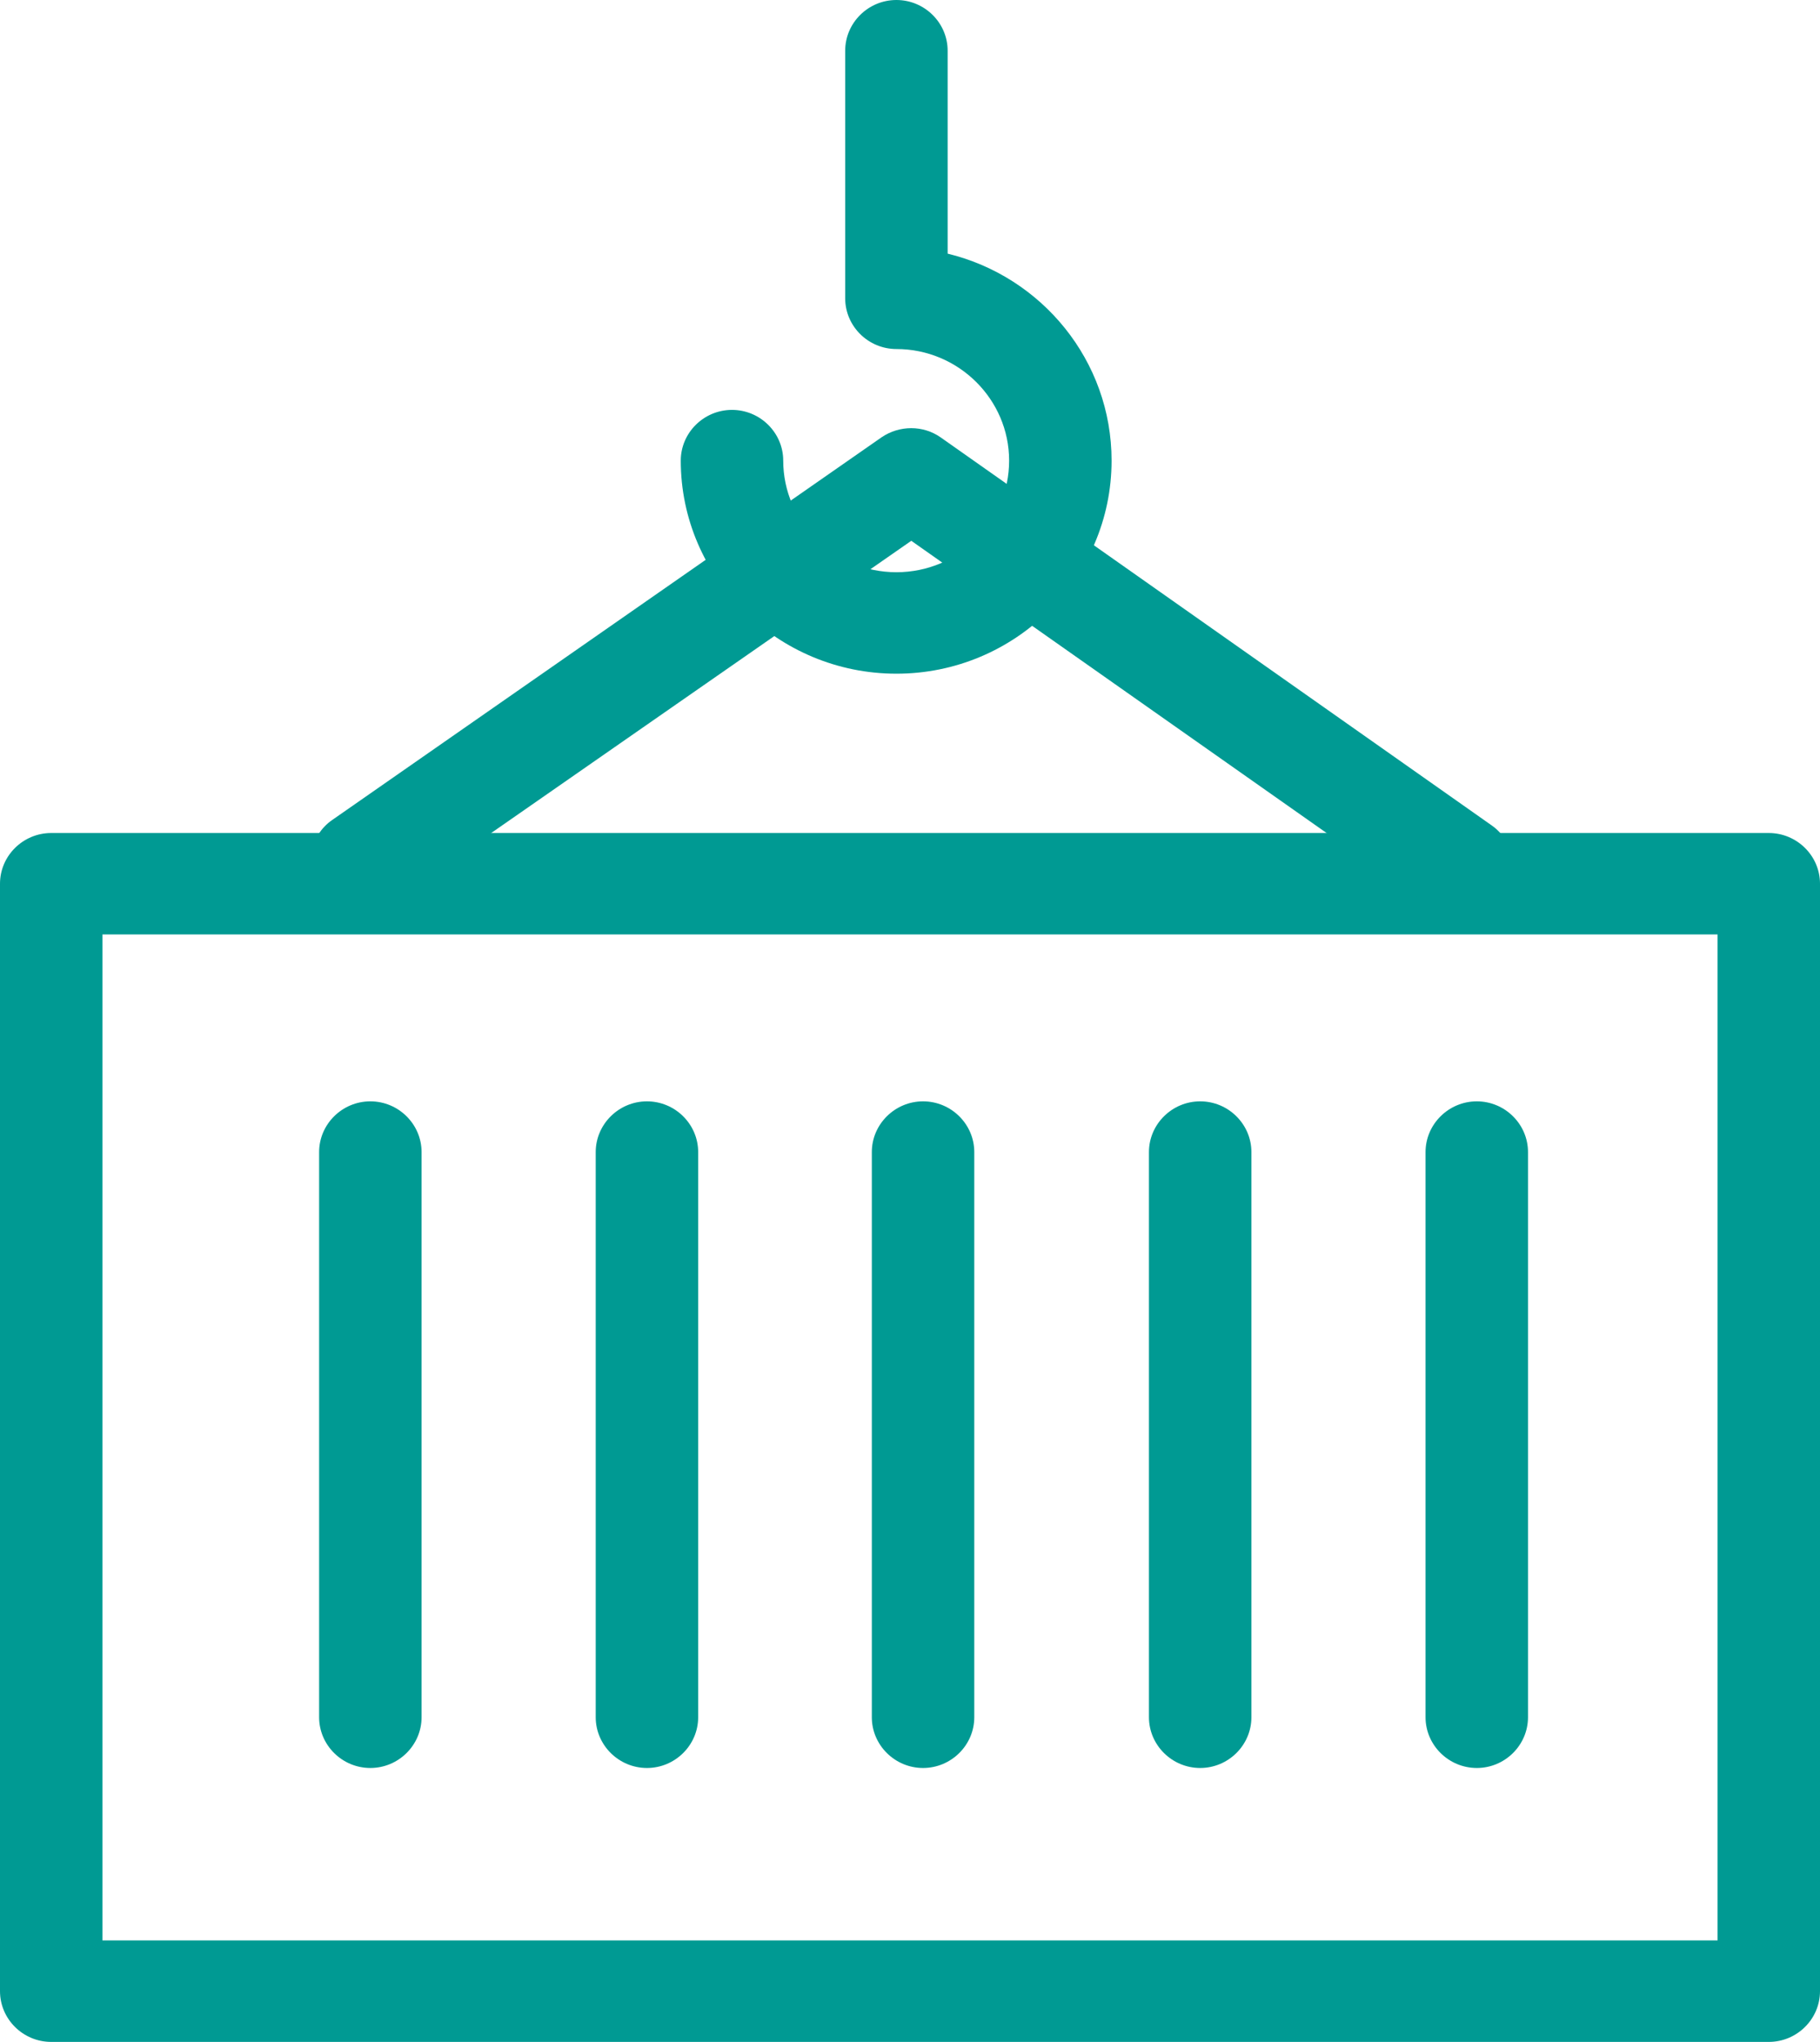 <svg width="41" height="46" viewBox="0 0 41 46" fill="none" xmlns="http://www.w3.org/2000/svg">
<g clip-path="url(#clip0_22_3556)">
<path d="M39.846 46H1.154C0.519 46 0 45.486 0 44.857V19.909C0 19.28 0.519 18.766 1.154 18.766H39.846C40.481 18.766 41 19.28 41 19.909V44.857C41 45.486 40.481 46 39.846 46ZM2.308 43.714H38.692V21.051H2.308V43.714Z" fill="#009A93"/>
<path d="M8.343 39.829C7.708 39.829 7.189 39.314 7.189 38.686V25.954C7.189 25.326 7.708 24.811 8.343 24.811C8.978 24.811 9.497 25.326 9.497 25.954V38.686C9.497 39.314 8.978 39.829 8.343 39.829Z" fill="#009A93"/>
<path d="M14.574 39.829C13.94 39.829 13.42 39.314 13.42 38.686V25.954C13.42 25.326 13.94 24.811 14.574 24.811C15.209 24.811 15.728 25.326 15.728 25.954V38.686C15.728 39.314 15.209 39.829 14.574 39.829Z" fill="#009A93"/>
<path d="M27.037 39.829C26.403 39.829 25.883 39.314 25.883 38.686V25.954C25.883 25.326 26.403 24.811 27.037 24.811C27.672 24.811 28.191 25.326 28.191 25.954V38.686C28.191 39.314 27.672 39.829 27.037 39.829Z" fill="#009A93"/>
<path d="M33.269 39.829C32.634 39.829 32.114 39.314 32.114 38.686V25.954C32.114 25.326 32.634 24.811 33.269 24.811C33.903 24.811 34.422 25.326 34.422 25.954V38.686C34.422 39.314 33.903 39.829 33.269 39.829Z" fill="#009A93"/>
<path d="M20.794 39.829C20.16 39.829 19.64 39.314 19.64 38.686V25.954C19.64 25.326 20.16 24.811 20.794 24.811C21.429 24.811 21.948 25.326 21.948 25.954V38.686C21.948 39.314 21.429 39.829 20.794 39.829Z" fill="#009A93"/>
<path d="M32.957 20.674C32.726 20.674 32.495 20.606 32.288 20.457L20.529 12.183L8.816 20.331C8.297 20.697 7.57 20.571 7.212 20.057C6.843 19.543 6.97 18.823 7.489 18.469L19.86 9.851C20.264 9.577 20.794 9.577 21.187 9.851L33.603 18.594C34.123 18.96 34.249 19.669 33.88 20.183C33.649 20.491 33.303 20.663 32.934 20.663L32.957 20.674Z" fill="#009A93"/>
<path d="M20.194 15.177C17.517 15.177 15.336 13.017 15.336 10.377C15.336 9.749 15.855 9.234 16.49 9.234C17.125 9.234 17.644 9.749 17.644 10.377C17.644 11.76 18.786 12.891 20.194 12.891C21.602 12.891 22.733 11.76 22.733 10.377C22.733 8.994 21.59 7.863 20.194 7.863C19.559 7.863 19.04 7.349 19.04 6.72V1.143C19.04 0.514 19.559 0 20.194 0C20.829 0 21.348 0.514 21.348 1.143V5.714C23.471 6.229 25.041 8.126 25.041 10.377C25.041 13.029 22.86 15.177 20.194 15.177Z" fill="#009A93"/>
</g>
<defs>
<clipPath id="clip0_22_3556">
<rect width="41" height="46" fill="white"/>
</clipPath>
</defs>
</svg>
